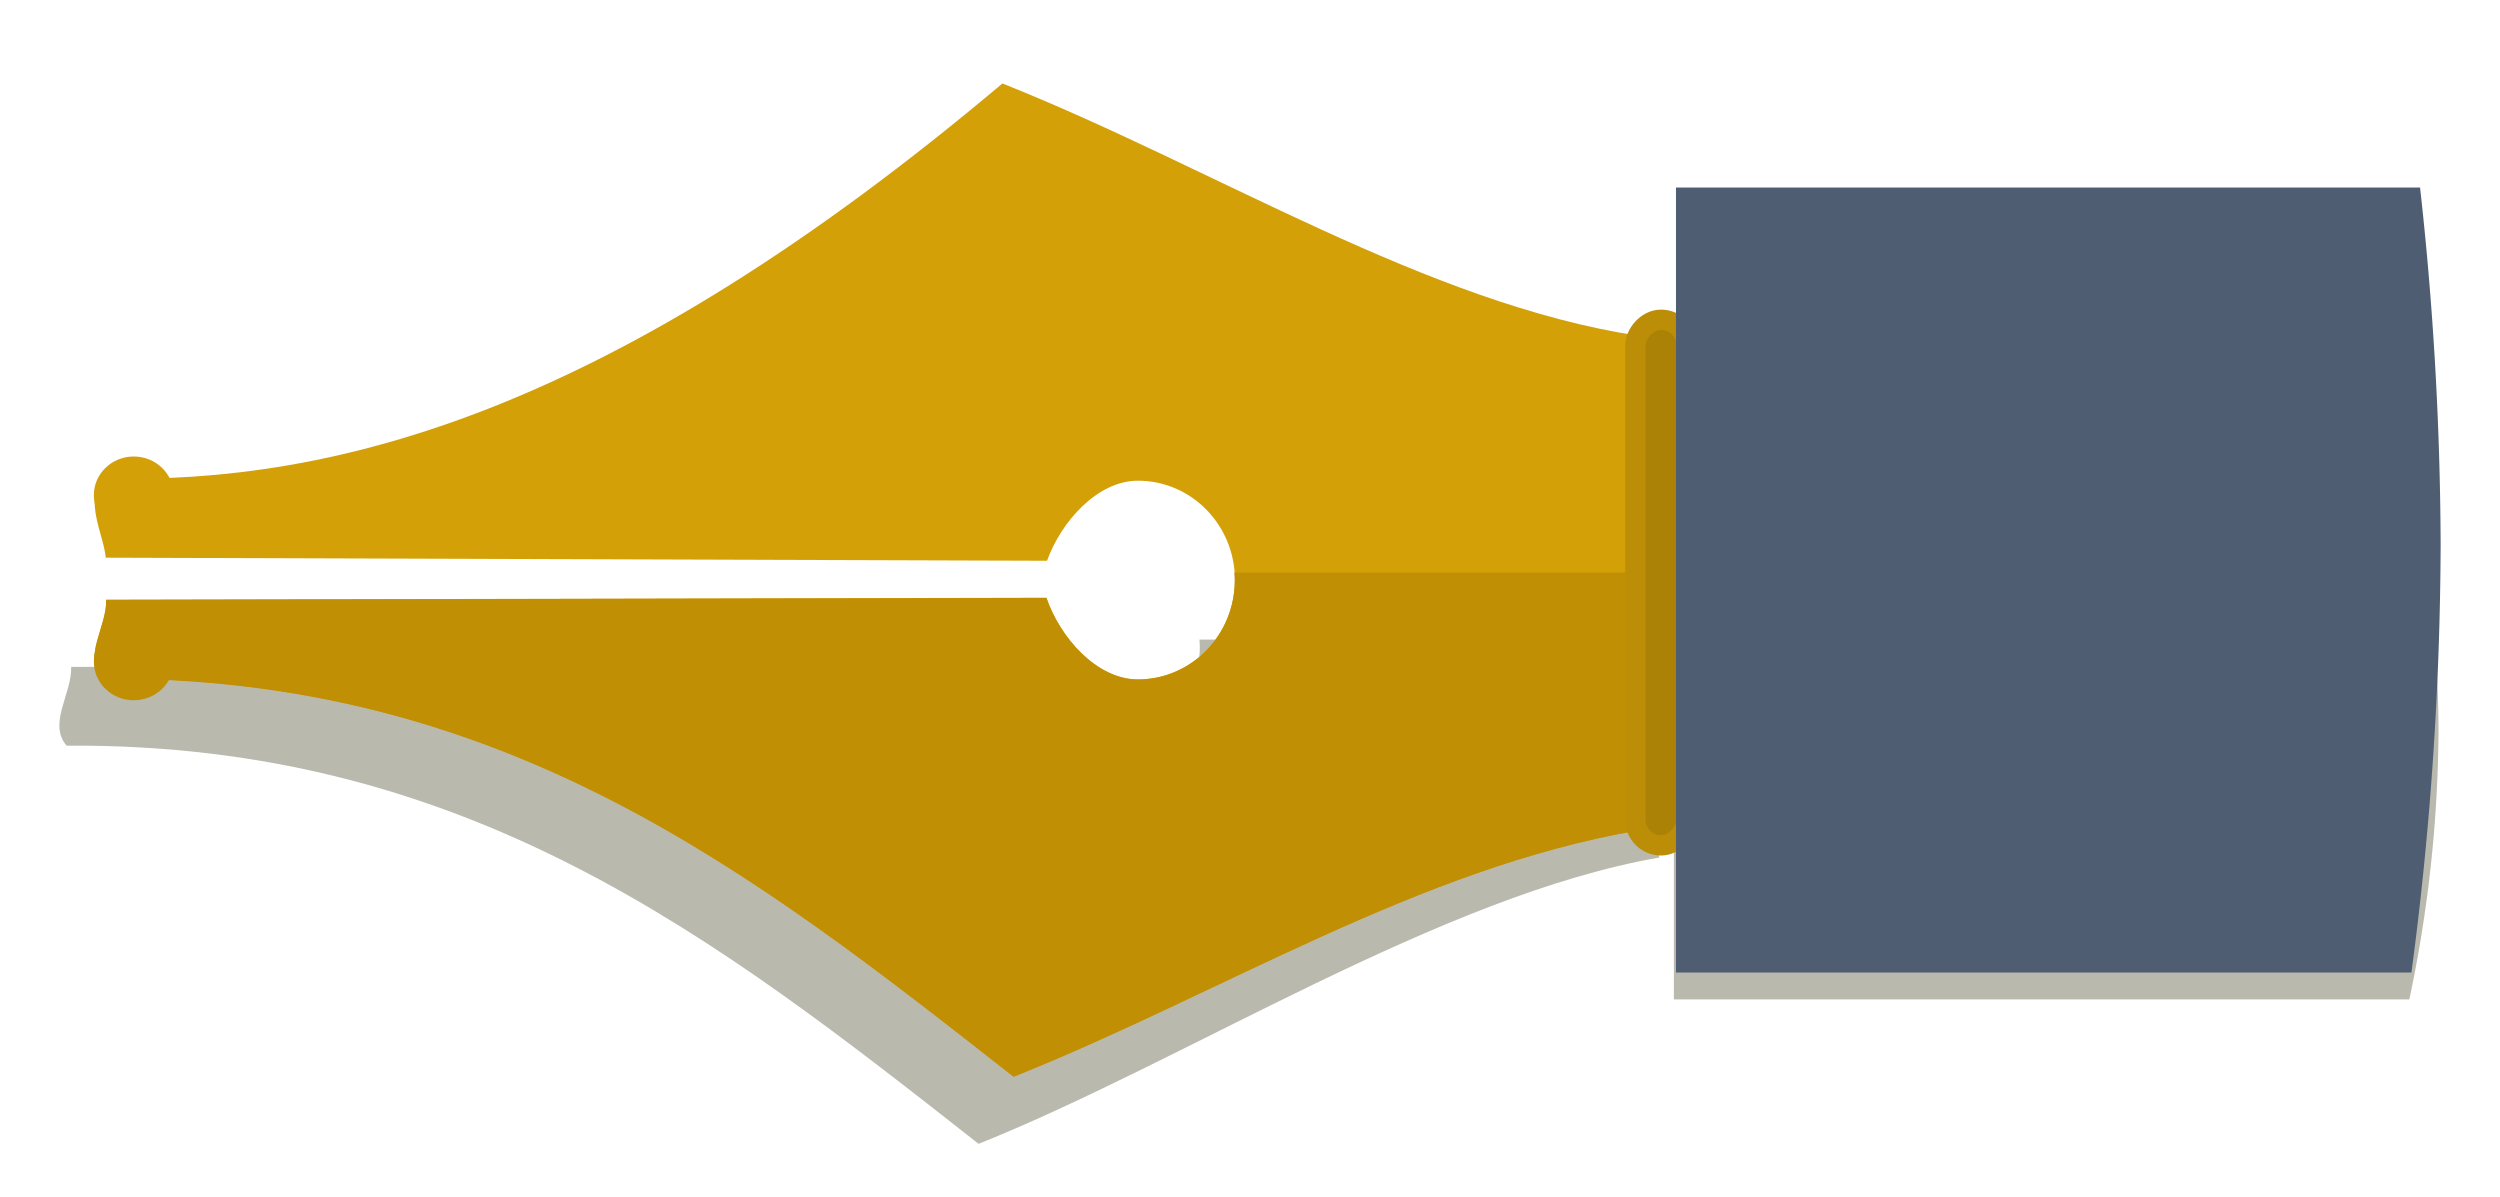 <?xml version="1.0" encoding="UTF-8" standalone="no"?>
<!-- Created with Inkscape (http://www.inkscape.org/) -->

<svg
   xmlns:dc="http://purl.org/dc/elements/1.1/"
   xmlns:cc="http://creativecommons.org/ns#"
   xmlns:rdf="http://www.w3.org/1999/02/22-rdf-syntax-ns#"
   xmlns:svg="http://www.w3.org/2000/svg"
   xmlns="http://www.w3.org/2000/svg"
   xmlns:sodipodi="http://sodipodi.sourceforge.net/DTD/sodipodi-0.dtd"
   xmlns:inkscape="http://www.inkscape.org/namespaces/inkscape"
   width="330"
   height="158"
   viewBox="0 0 330 158"
   id="svg2"
   version="1.1"
   inkscape:version="0.91 r13725"
   sodipodi:docname="Icon_flat_style_plume2.svg">
  <defs
     id="defs4" />
  <sodipodi:namedview
     id="base"
     pagecolor="#ffffff"
     bordercolor="#666666"
     borderopacity="1.0"
     inkscape:pageopacity="0.0"
     inkscape:pageshadow="2"
     inkscape:zoom="0.24748738"
     inkscape:cx="-1128.172"
     inkscape:cy="-493.98299"
     inkscape:document-units="px"
     inkscape:current-layer="g4159"
     showgrid="false"
     units="px"
     inkscape:window-width="1366"
     inkscape:window-height="745"
     inkscape:window-x="-8"
     inkscape:window-y="-8"
     inkscape:window-maximized="1" />
  <g
     inkscape:label="Calque 1"
     inkscape:groupmode="layer"
     id="layer1"
     transform="translate(0,-894.362)">
    <g
       id="g4159"
       transform="translate(3.376,-3.259)">
      <path
         inkscape:connector-curvature="0"
         id="rect4154-2-3"
         d="m 315.794,964.299 a 175,175 0 0 1 2.717,29.66 175,175 0 0 1 -3.855,35.58 l -97.08,0 0,-65.24 98.219,0 z"
         style="color:#000000;clip-rule:nonzero;display:inline;overflow:visible;visibility:visible;opacity:1;isolation:auto;mix-blend-mode:normal;color-interpolation:sRGB;color-interpolation-filters:linearRGB;solid-color:#000000;solid-opacity:1;fill:#bab9ad;fill-opacity:1;fill-rule:nonzero;stroke:none;stroke-width:2.2;stroke-linecap:round;stroke-linejoin:round;stroke-miterlimit:4;stroke-dasharray:none;stroke-dashoffset:0;stroke-opacity:1;color-rendering:auto;image-rendering:auto;shape-rendering:auto;text-rendering:auto;enable-background:accumulate" />
      <path
         sodipodi:nodetypes="ccccccccccc"
         inkscape:connector-curvature="0"
         id="path4149-5-5"
         d="m 208.215,982.047 7.443,28.767 c -28.88,5.019 -62.465,26.827 -89.859,37.792 C 91.329,1021.54 58.432,995.697 5.415,996.047 c -2.501,-2.914 0.714,-6.846 0.604,-10.395 l 124.109,-0.26 c 1.797,5.251 6.633,10.768 12.066,10.775 7.071,10e-5 12.804,-5.87 12.805,-13.111 -1e-5,-0.341 -0.026,-0.675 -0.051,-1.01 l 53.268,0 z"
         style="fill:#bab9ad;fill-opacity:1;fill-rule:evenodd;stroke:none;stroke-width:1px;stroke-linecap:butt;stroke-linejoin:miter;stroke-opacity:1" />
      <path
         sodipodi:nodetypes="cccccccccccccc"
         inkscape:connector-curvature="0"
         id="path4149"
         d="m 128.943,908.636 c 28.009,11.165 56.019,29.066 84.029,33.319 l -0.255,65.288 c -28.88,5.019 -54.888,21.525 -82.282,32.489 -34.471,-27.066 -67.368,-52.909 -120.385,-52.558 -2.501,-2.914 0.713,-6.847 0.603,-10.395 L 134.763,976.52 c 1.797,5.251 6.634,10.769 12.066,10.776 7.071,10e-5 12.803,-5.87 12.804,-13.112 -2.9e-4,-7.241 -5.733,-13.112 -12.804,-13.112 -5.356,0.005 -10.144,5.423 -12,10.568 L 10.575,971.235 c -0.214,-2.909 -2.886,-7.549 -0.416,-10.458 30.954,0.797 67.414,-8.838 118.784,-52.141 z"
         style="fill:#d4a008;fill-opacity:1;fill-rule:evenodd;stroke:none;stroke-width:1px;stroke-linecap:butt;stroke-linejoin:miter;stroke-opacity:1" />
      <path
         inkscape:connector-curvature="0"
         id="path4149-5"
         d="m 212.829,973.202 -0.133,34.07 c -28.88,5.019 -54.889,21.524 -82.283,32.488 -34.471,-27.066 -67.368,-52.909 -120.385,-52.559 -2.501,-2.914 0.714,-6.846 0.604,-10.395 l 124.109,-0.26 c 1.797,5.251 6.633,10.768 12.066,10.775 7.071,1e-4 12.804,-5.87 12.805,-13.111 -1e-5,-0.341 -0.026,-0.675 -0.051,-1.01 l 53.268,0 z"
         style="fill:#c18f04;fill-opacity:1;fill-rule:evenodd;stroke:none;stroke-width:1px;stroke-linecap:butt;stroke-linejoin:miter;stroke-opacity:1" />
      <rect
         ry="3.381"
         y="939.833"
         x="-219.261"
         height="69.374"
         width="6.763"
         id="rect4156"
         style="color:#000000;clip-rule:nonzero;display:inline;overflow:visible;visibility:visible;opacity:1;isolation:auto;mix-blend-mode:normal;color-interpolation:sRGB;color-interpolation-filters:linearRGB;solid-color:#000000;solid-opacity:1;fill:#ab8106;fill-opacity:1;fill-rule:nonzero;stroke:#bc8e07;stroke-width:2.688;stroke-linecap:round;stroke-linejoin:round;stroke-miterlimit:4;stroke-dasharray:none;stroke-dashoffset:0;stroke-opacity:1;color-rendering:auto;image-rendering:auto;shape-rendering:auto;text-rendering:auto;enable-background:accumulate"
         transform="scale(-1,1)" />
      <ellipse
         ry="5.089"
         rx="5.268"
         cy="962.968"
         cx="-14.281"
         id="path4284"
         style="color:#000000;clip-rule:nonzero;display:inline;overflow:visible;visibility:visible;opacity:1;isolation:auto;mix-blend-mode:normal;color-interpolation:sRGB;color-interpolation-filters:linearRGB;solid-color:#000000;solid-opacity:1;fill:#d4a008;fill-opacity:1;fill-rule:nonzero;stroke:none;stroke-width:2.2;stroke-linecap:round;stroke-linejoin:round;stroke-miterlimit:4;stroke-dasharray:none;stroke-dashoffset:0;stroke-opacity:1;color-rendering:auto;image-rendering:auto;shape-rendering:auto;text-rendering:auto;enable-background:accumulate"
         transform="scale(-1,1)" />
      <ellipse
         ry="5.089"
         rx="5.268"
         cy="984.968"
         cx="-14.281"
         id="path4284-7"
         style="color:#000000;clip-rule:nonzero;display:inline;overflow:visible;visibility:visible;opacity:1;isolation:auto;mix-blend-mode:normal;color-interpolation:sRGB;color-interpolation-filters:linearRGB;solid-color:#000000;solid-opacity:1;fill:#c18f04;fill-opacity:1;fill-rule:nonzero;stroke:none;stroke-width:2.2;stroke-linecap:round;stroke-linejoin:round;stroke-miterlimit:4;stroke-dasharray:none;stroke-dashoffset:0;stroke-opacity:1;color-rendering:auto;image-rendering:auto;shape-rendering:auto;text-rendering:auto;enable-background:accumulate"
         transform="scale(-1,1)" />
      <path
         inkscape:connector-curvature="0"
         id="rect4154-2"
         d="m 316.072,922.371 a 175,277.966 0 0 1 2.717,47.112 175,277.966 0 0 1 -3.855,56.515 l -97.08,0 0,-103.626 98.219,0 z"
         style="color:#000000;clip-rule:nonzero;display:inline;overflow:visible;visibility:visible;opacity:1;isolation:auto;mix-blend-mode:normal;color-interpolation:sRGB;color-interpolation-filters:linearRGB;solid-color:#000000;solid-opacity:1;fill:#4f5d73;fill-opacity:1;fill-rule:nonzero;stroke:none;stroke-width:2.2;stroke-linecap:round;stroke-linejoin:round;stroke-miterlimit:4;stroke-dasharray:none;stroke-dashoffset:0;stroke-opacity:1;color-rendering:auto;image-rendering:auto;shape-rendering:auto;text-rendering:auto;enable-background:accumulate" />
    </g>
  </g>
</svg>
